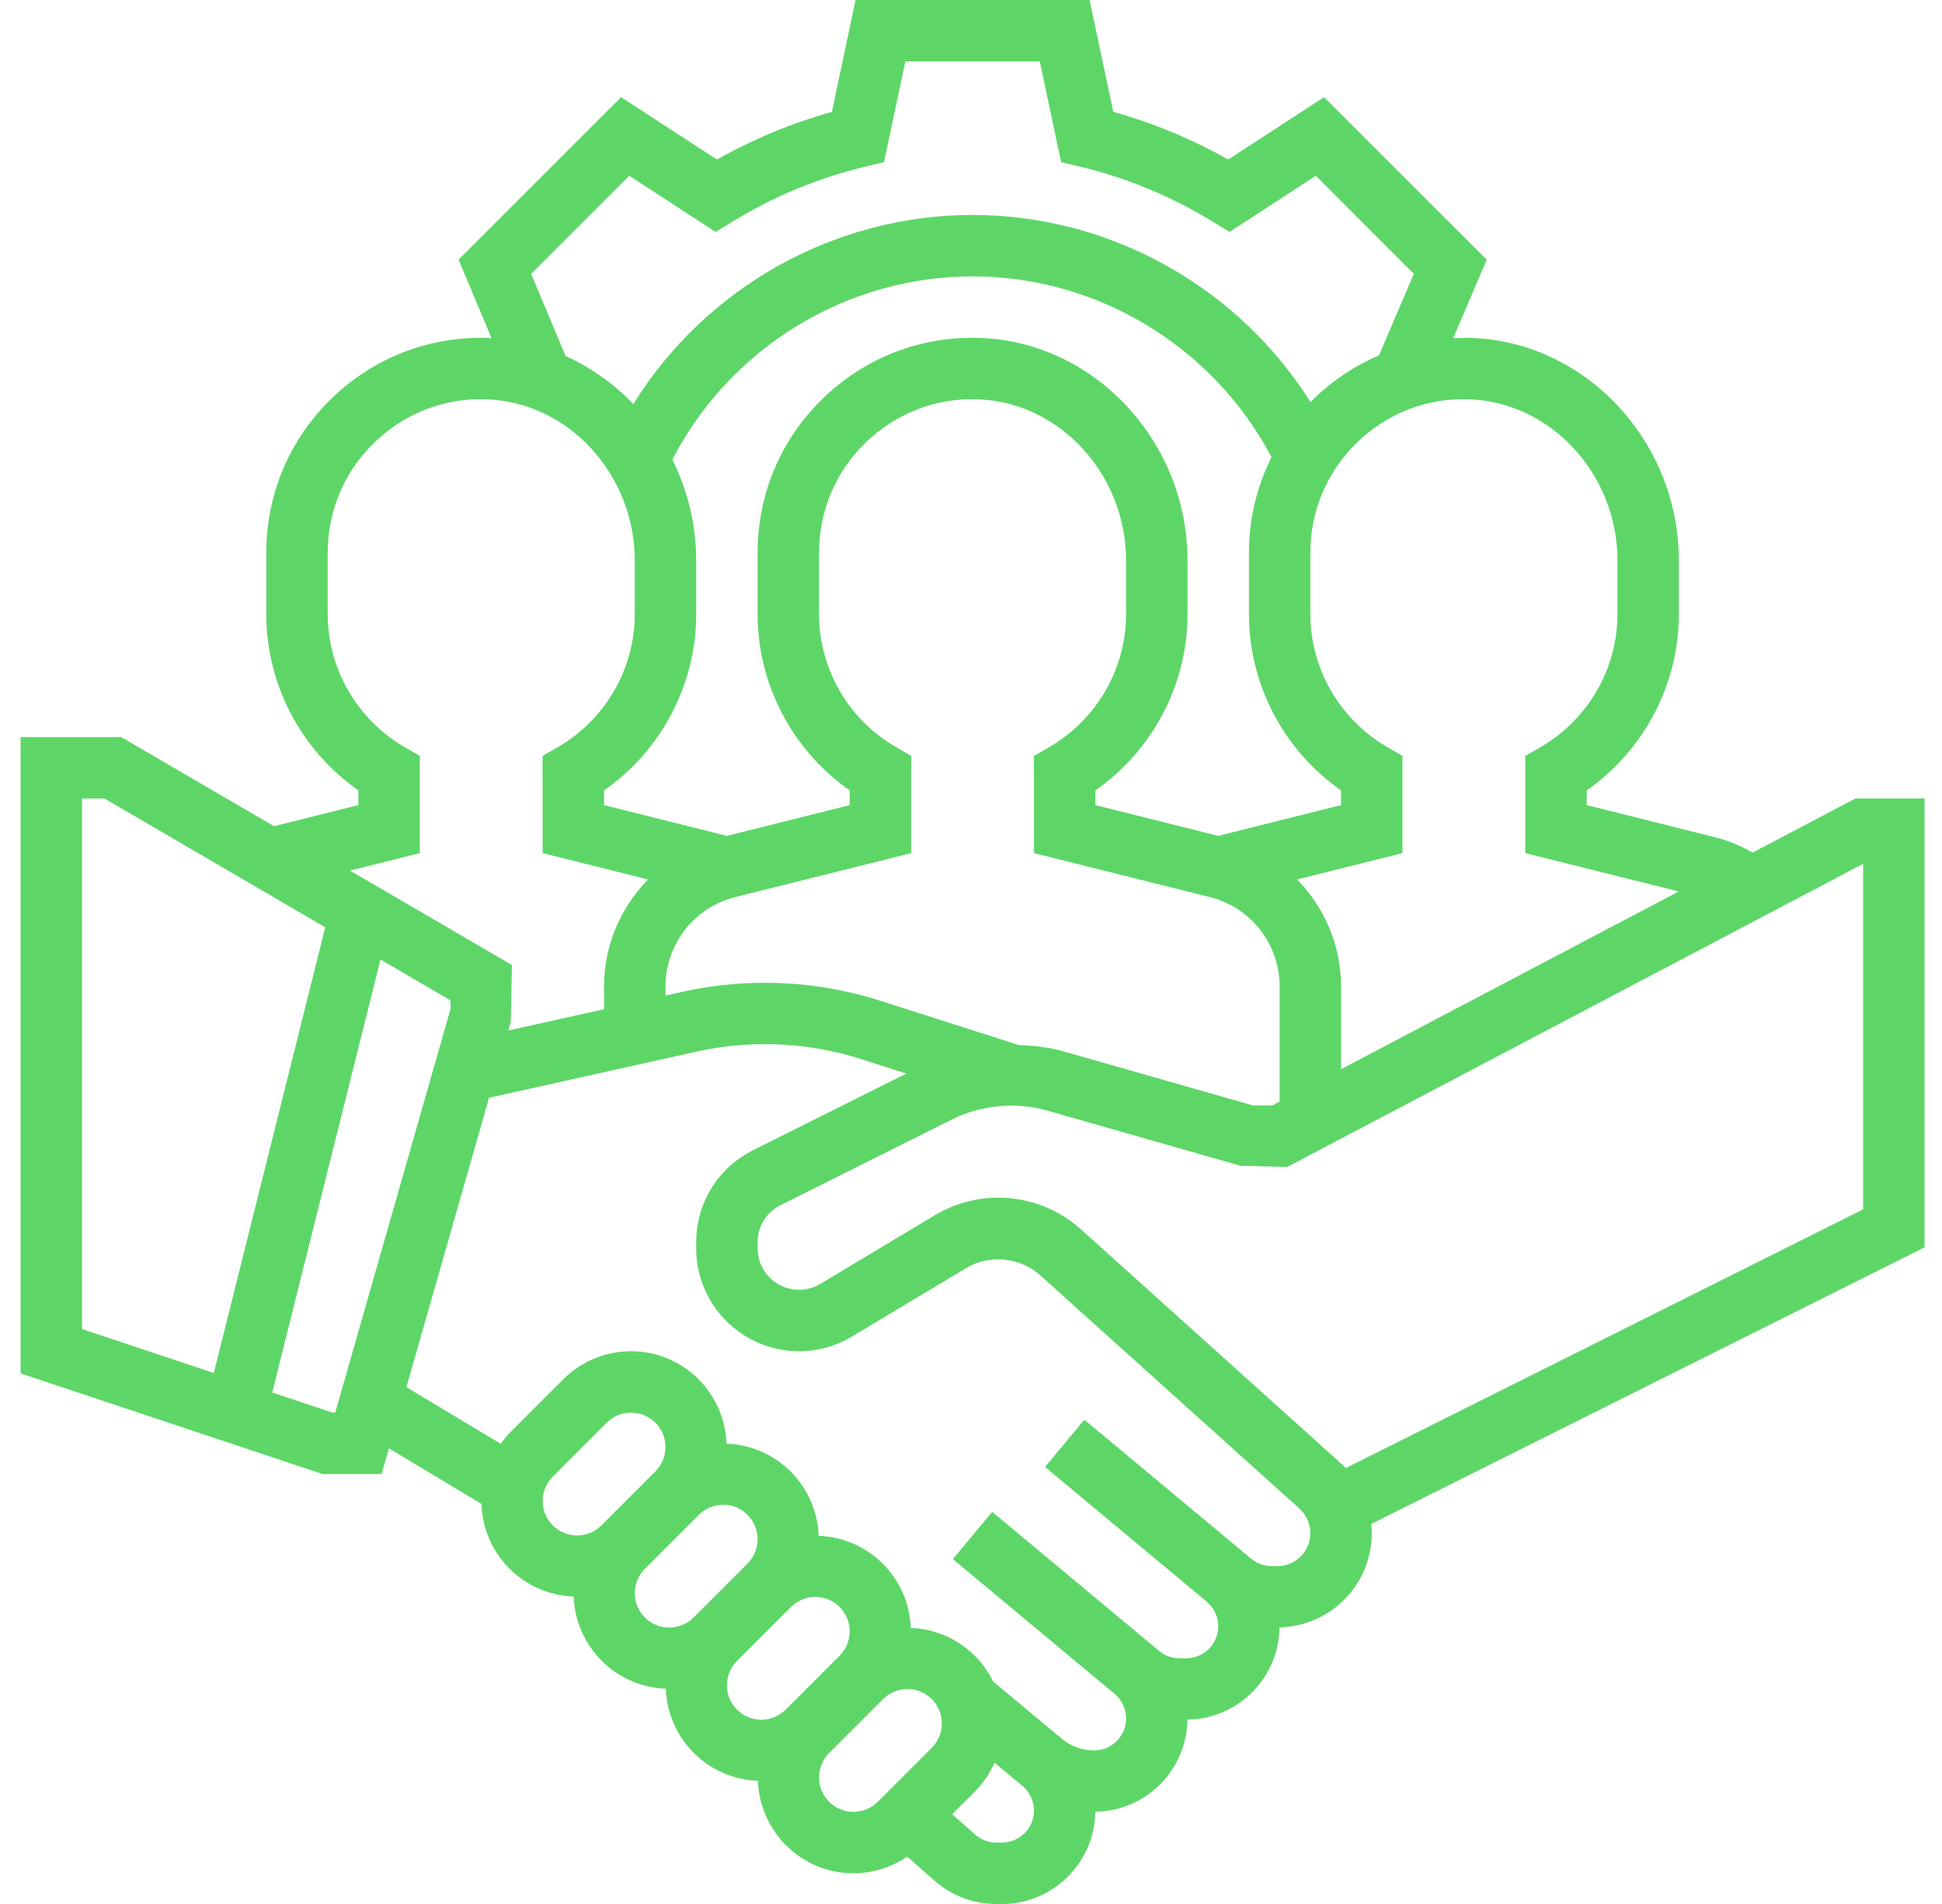 <svg width="51" height="50" viewBox="0 0 51 50" fill="none" xmlns="http://www.w3.org/2000/svg">
<g clip-path="url(#clip0_330_8745)">
<path d="M50.541 20.968H48.729L46.028 22.389C45.724 22.221 45.408 22.079 45.067 21.994L41.669 21.143V20.757C43.172 19.708 44.089 17.975 44.089 16.129V14.719C44.089 11.586 41.635 8.965 38.617 8.873C38.464 8.869 38.313 8.875 38.162 8.882L39.043 6.82L34.772 2.551L32.255 4.189C31.298 3.651 30.287 3.231 29.236 2.937L28.614 0H22.468L21.847 2.938C20.796 3.232 19.784 3.651 18.828 4.19L16.311 2.552L12.044 6.819L12.909 8.882C12.876 8.881 12.845 8.875 12.812 8.874C11.268 8.829 9.813 9.393 8.708 10.465C7.601 11.537 6.993 12.976 6.993 14.516V16.129C6.993 17.975 7.909 19.707 9.412 20.756V21.143L7.196 21.697L3.179 19.355H0.541V36.066L8.475 38.71H10.02L10.213 38.034L12.645 39.494C12.685 40.816 13.745 41.88 15.066 41.926C15.113 43.242 16.17 44.299 17.486 44.346C17.532 45.661 18.589 46.719 19.905 46.765C19.953 48.111 21.055 49.194 22.413 49.194C22.917 49.194 23.411 49.036 23.826 48.757L24.541 49.387C24.989 49.782 25.565 50 26.164 50H26.313C27.655 50 28.747 48.915 28.764 47.578C30.091 47.561 31.166 46.486 31.183 45.158C32.511 45.141 33.587 44.065 33.602 42.736C34.943 42.705 36.025 41.61 36.025 40.262C36.025 40.181 36.021 40.101 36.013 40.02L50.541 32.757V20.968ZM42.477 14.719V16.129C42.477 17.56 41.703 18.898 40.458 19.619L40.055 19.852L40.058 22.404L44.087 23.41L35.218 28.078V25.906C35.218 24.822 34.781 23.829 34.063 23.095L36.831 22.404V19.85L36.429 19.617C35.185 18.898 34.412 17.56 34.412 16.129V14.516C34.412 13.416 34.847 12.388 35.637 11.622C36.426 10.856 37.474 10.444 38.569 10.486C40.723 10.551 42.477 12.45 42.477 14.719ZM26.757 27.444L23.106 26.277C21.443 25.744 19.642 25.665 17.939 26.042L17.477 26.144V25.906C17.477 24.794 18.231 23.828 19.309 23.558L23.928 22.404V19.85L23.526 19.617C22.281 18.898 21.509 17.56 21.509 16.129V14.516C21.509 13.416 21.944 12.388 22.734 11.622C23.523 10.856 24.577 10.444 25.666 10.486C27.82 10.551 29.573 12.45 29.573 14.719V16.129C29.573 17.56 28.8 18.898 27.555 19.619L27.152 19.852L27.155 22.404L31.773 23.558C32.852 23.828 33.605 24.794 33.605 25.906V28.927L33.406 29.032H32.912L27.954 27.616C27.563 27.505 27.161 27.459 26.757 27.444ZM17.657 12.07C19.172 9.136 22.22 7.258 25.541 7.258C28.831 7.258 31.866 9.11 33.392 12.005C33.008 12.775 32.799 13.627 32.799 14.516V16.129C32.799 17.975 33.715 19.707 35.218 20.756V21.143L31.993 21.951L28.766 21.143V20.757C30.269 19.708 31.186 17.975 31.186 16.129V14.719C31.186 11.586 28.731 8.965 25.714 8.873C24.171 8.828 22.715 9.392 21.61 10.465C20.505 11.537 19.896 12.976 19.896 14.516V16.129C19.896 17.975 20.812 19.707 22.315 20.756V21.143L19.089 21.951L15.863 21.143V20.757C17.366 19.708 18.283 17.975 18.283 16.129V14.719C18.283 13.77 18.055 12.869 17.657 12.07ZM13.948 7.193L16.525 4.616L18.793 6.092L19.226 5.826C20.314 5.16 21.489 4.672 22.718 4.378L23.215 4.259L23.776 1.613H27.307L27.867 4.258L28.363 4.376C29.593 4.671 30.768 5.159 31.855 5.825L32.289 6.091L34.556 4.615L37.13 7.19L36.215 9.331C35.593 9.599 35.015 9.976 34.513 10.463C34.48 10.495 34.451 10.53 34.419 10.563C32.519 7.543 29.16 5.645 25.541 5.645C21.896 5.645 18.527 7.56 16.632 10.611C16.125 10.081 15.522 9.651 14.853 9.35L13.948 7.193ZM11.025 22.404V19.85L10.622 19.617C9.378 18.898 8.606 17.56 8.606 16.129V14.516C8.606 13.416 9.04 12.388 9.831 11.622C10.62 10.856 11.67 10.444 12.763 10.486C14.917 10.551 16.67 12.45 16.67 14.719V16.129C16.67 17.56 15.897 18.898 14.652 19.619L14.248 19.852L14.252 22.404L17.018 23.095C16.302 23.829 15.864 24.822 15.864 25.906V26.503L13.348 27.062L13.414 26.834L13.444 25.343L9.191 22.862L11.025 22.404ZM2.154 20.968H2.742L8.542 24.351L5.615 36.056L2.154 34.902V20.968ZM8.736 37.097L7.149 36.568L9.992 25.197L11.831 26.27V26.5L8.804 37.097H8.736ZM14.251 39.419C14.251 39.181 14.347 38.947 14.515 38.779L15.933 37.361C16.101 37.193 16.335 37.097 16.572 37.097C17.071 37.097 17.477 37.502 17.477 38.001C17.477 38.239 17.38 38.472 17.212 38.64L15.794 40.058C15.626 40.227 15.393 40.323 15.155 40.323C14.656 40.323 14.251 39.917 14.251 39.419ZM16.67 41.838C16.67 41.6 16.766 41.367 16.935 41.198L18.352 39.781C18.521 39.612 18.754 39.516 18.992 39.516C19.49 39.516 19.896 39.922 19.896 40.42C19.896 40.658 19.8 40.891 19.631 41.06L18.214 42.477C18.045 42.646 17.812 42.742 17.574 42.742C17.076 42.742 16.67 42.336 16.67 41.838ZM19.089 44.257C19.089 44.019 19.186 43.786 19.354 43.618L20.772 42.2C20.94 42.032 21.173 41.935 21.411 41.935C21.91 41.935 22.315 42.341 22.315 42.84C22.315 43.077 22.219 43.311 22.051 43.479L20.633 44.897C20.465 45.065 20.231 45.161 19.994 45.161C19.495 45.161 19.089 44.756 19.089 44.257ZM22.413 47.581C21.914 47.581 21.509 47.175 21.509 46.676C21.509 46.439 21.605 46.206 21.773 46.037L23.191 44.62C23.36 44.451 23.593 44.355 23.831 44.355C24.329 44.355 24.735 44.76 24.735 45.259C24.735 45.497 24.639 45.73 24.47 45.898L23.052 47.316C22.884 47.485 22.651 47.581 22.413 47.581ZM26.313 48.387H26.164C25.958 48.387 25.761 48.312 25.608 48.176L25.005 47.644L25.61 47.039C25.826 46.823 25.994 46.566 26.118 46.289L26.852 46.9C27.043 47.06 27.154 47.295 27.154 47.546C27.154 48.01 26.777 48.387 26.313 48.387ZM33.545 41.129H33.406C33.203 41.129 33.005 41.057 32.851 40.927L28.477 37.283L27.444 38.523L31.691 42.061C31.882 42.221 31.993 42.456 31.993 42.707C31.993 43.171 31.615 43.548 31.151 43.548H30.976C30.78 43.548 30.588 43.479 30.438 43.353L26.057 39.703L25.024 40.943L29.271 44.482C29.463 44.64 29.573 44.876 29.573 45.127C29.573 45.59 29.196 45.968 28.732 45.968C28.423 45.968 28.121 45.858 27.884 45.661L26.084 44.16C25.687 43.35 24.872 42.785 23.918 42.751C23.872 41.435 22.814 40.378 21.499 40.332C21.452 39.016 20.395 37.959 19.08 37.912C19.032 36.566 17.93 35.484 16.572 35.484C15.91 35.484 15.261 35.752 14.793 36.221L13.375 37.639C13.29 37.723 13.22 37.819 13.149 37.915L10.672 36.428L12.843 28.828L18.288 27.617C19.716 27.298 21.222 27.367 22.614 27.813L23.802 28.193L19.775 30.206C18.855 30.668 18.283 31.593 18.283 32.623V32.782C18.283 34.272 19.495 35.484 20.985 35.484C21.474 35.484 21.956 35.351 22.374 35.098L25.377 33.298C25.98 32.936 26.79 33.015 27.311 33.484L34.125 39.616C34.307 39.782 34.412 40.016 34.412 40.262C34.412 40.74 34.023 41.129 33.545 41.129ZM48.928 31.759L35.342 38.553C35.298 38.507 35.252 38.462 35.203 38.419L28.39 32.286C27.793 31.748 27.022 31.452 26.218 31.452C25.63 31.452 25.052 31.611 24.547 31.915L21.543 33.716C21.374 33.818 21.181 33.871 20.985 33.871C20.384 33.871 19.896 33.383 19.896 32.782V32.623C19.896 32.207 20.127 31.835 20.497 31.649L24.996 29.4C25.766 29.015 26.68 28.928 27.509 29.167L32.577 30.614L33.805 30.645L48.928 22.685V31.759Z" fill="#5DD667"/>
</g>
<defs>
<clipPath id="clip0_330_8745">
<rect width="50" height="50" fill="white" transform="translate(0.541)"/>
</clipPath>
</defs>
</svg>
